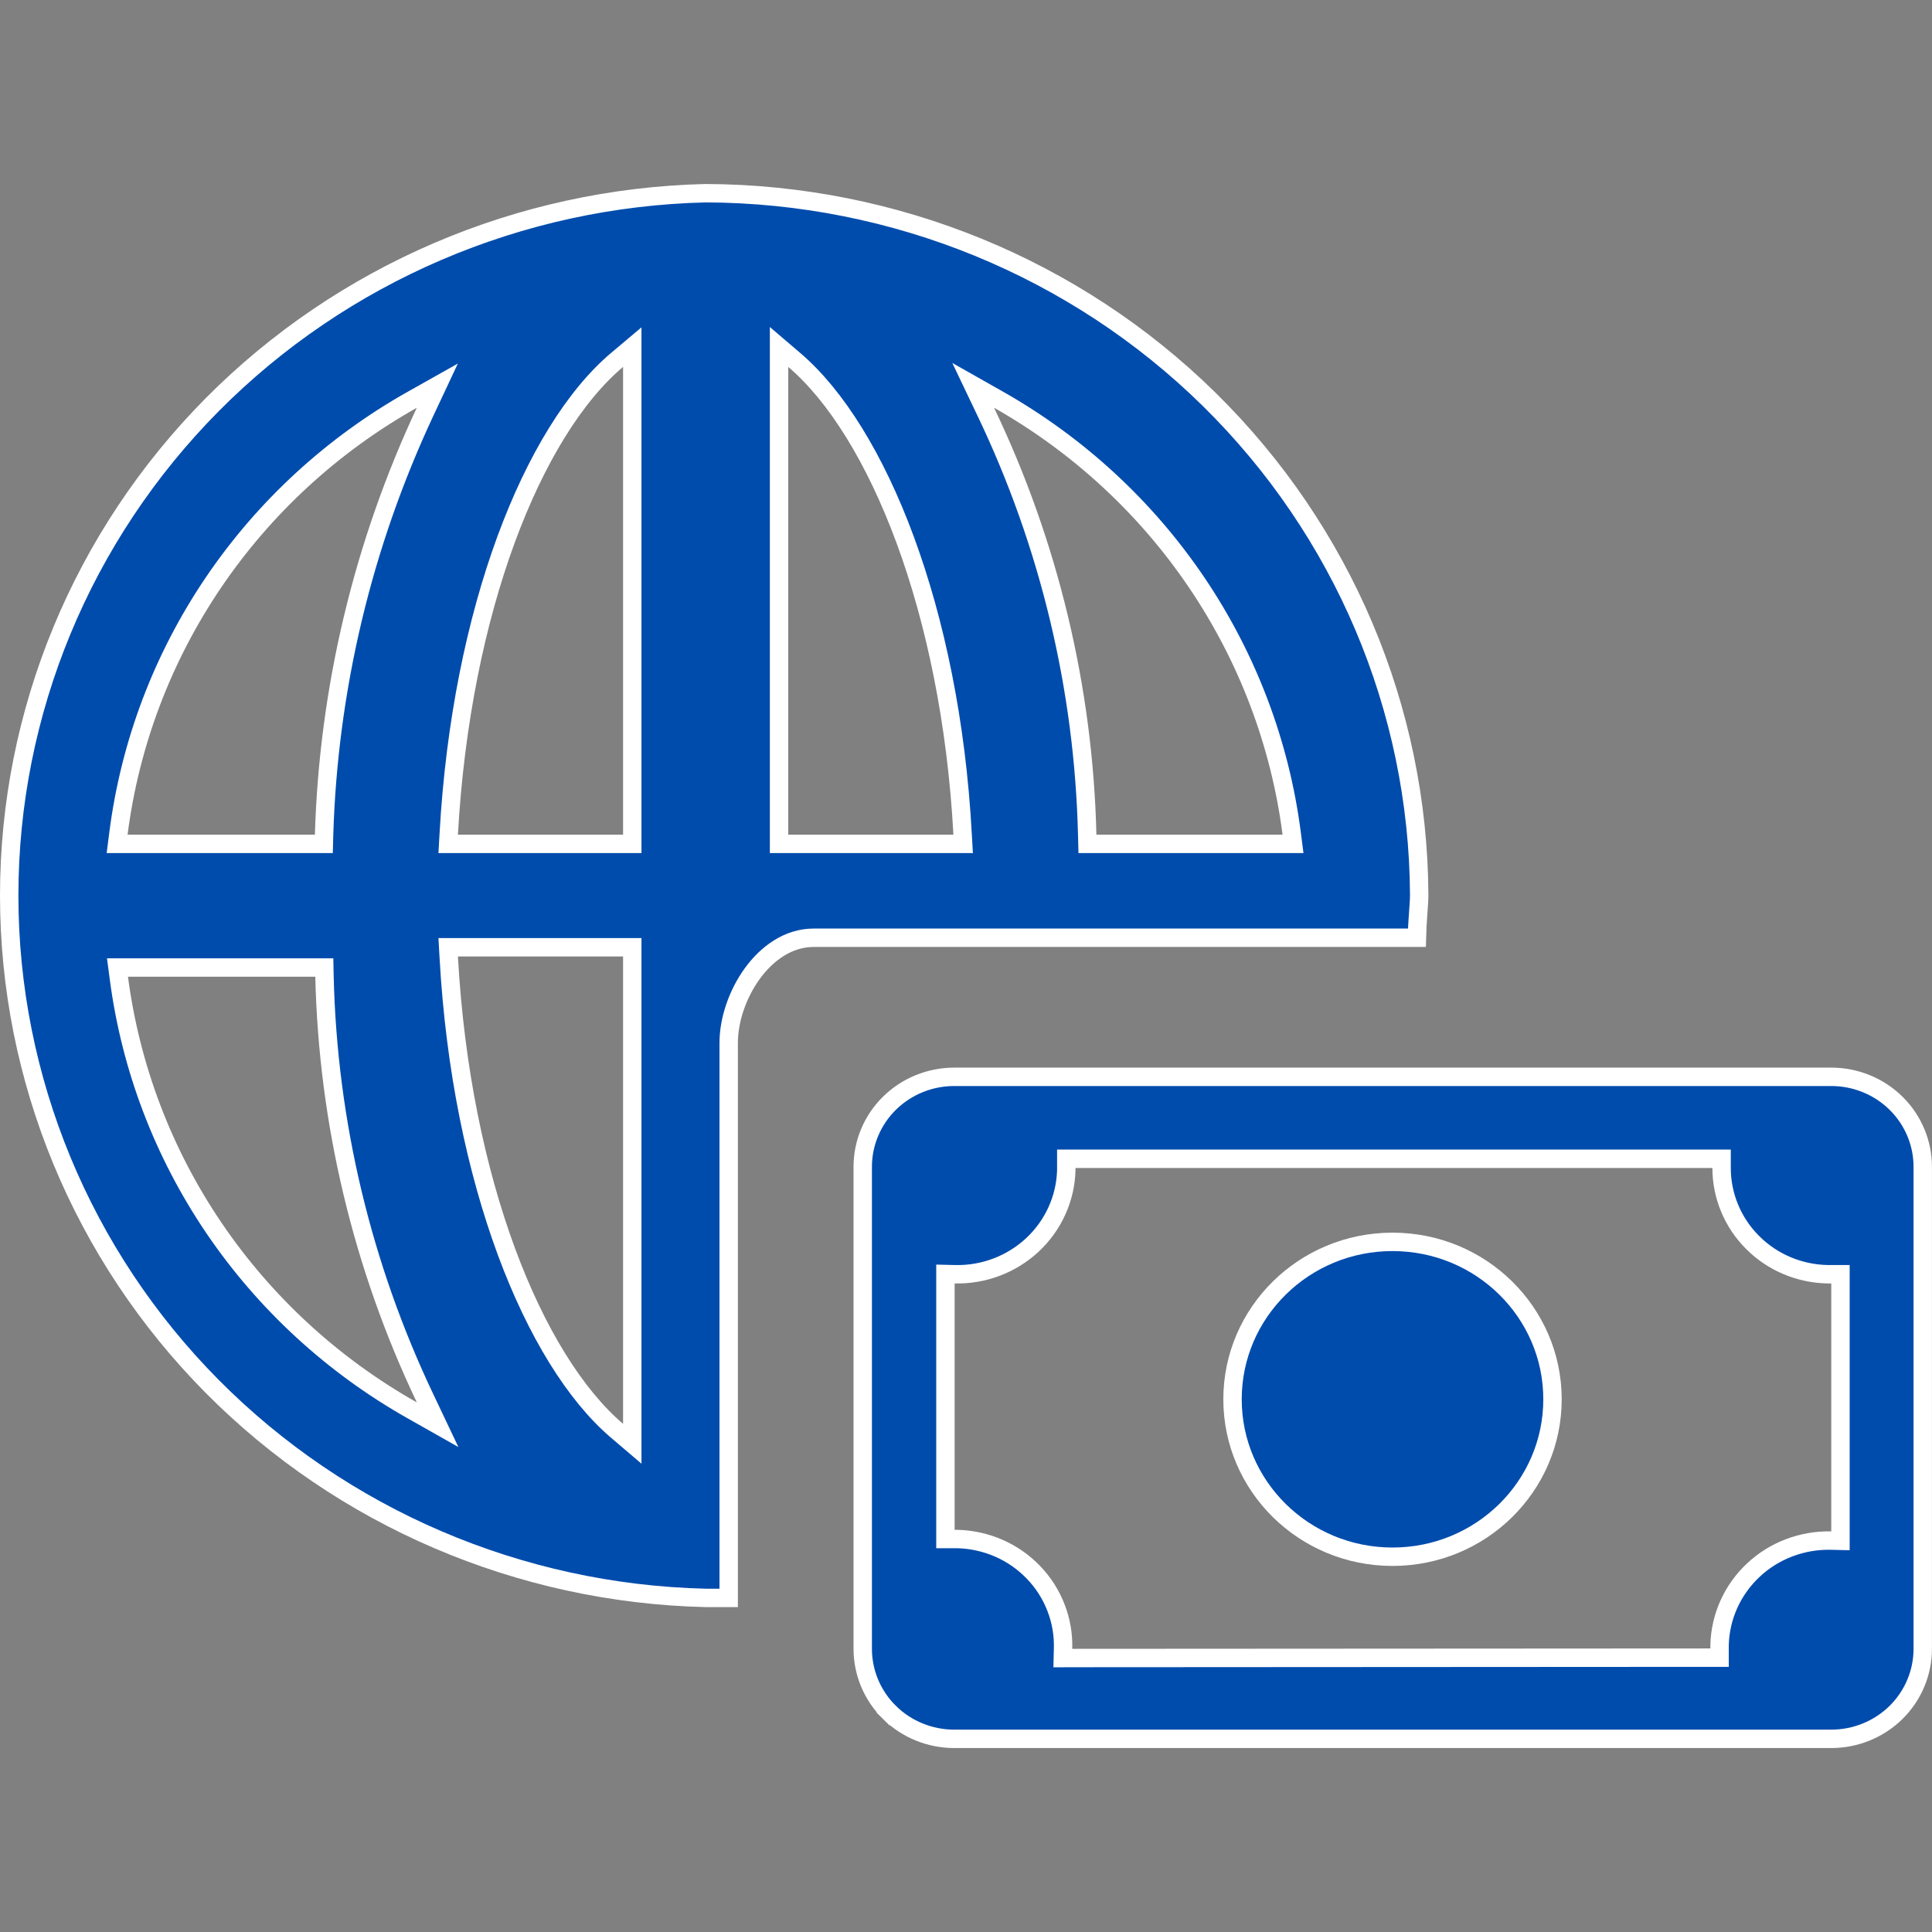 <svg width="42" height="42" viewBox="0 0 42 42" fill="none" xmlns="http://www.w3.org/2000/svg">
<rect x="0" y="0" width="42" height="42" fill="#808080" stroke="none"/>
<path d="M27.881 18.345H28.109L28.08 18.119C27.829 16.169 27.123 14.304 26.018 12.668C24.913 11.032 23.438 9.671 21.709 8.69L21.156 8.377L21.43 8.951C22.808 11.832 23.559 14.966 23.635 18.15L23.64 18.345H23.835H27.881ZM13.745 7.976V7.546L13.416 7.823C12.494 8.601 11.649 9.967 11 11.733C10.35 13.504 9.891 15.693 9.755 18.134L9.743 18.345H9.954H13.545H13.745V18.145V7.976ZM13.745 20.793V20.593H13.545H9.954H9.743L9.755 20.804C9.891 23.25 10.355 25.436 11.007 27.203C11.658 28.966 12.503 30.328 13.415 31.105L13.745 31.386V30.953V20.793ZM16.936 18.145V18.345H17.136H20.726H20.938L20.926 18.134C20.794 15.692 20.33 13.503 19.677 11.733C19.025 9.967 18.178 8.601 17.265 7.824L16.936 7.543V7.976V18.145ZM9.242 8.949L9.507 8.384L8.963 8.69C7.229 9.666 5.75 11.026 4.641 12.662C3.532 14.299 2.825 16.167 2.575 18.119L2.546 18.345H2.773H6.845H7.04L7.045 18.151C7.141 14.969 7.888 11.839 9.242 8.949ZM2.782 21.033H2.554L2.584 21.259C2.838 23.205 3.546 25.067 4.653 26.698C5.76 28.329 7.235 29.686 8.963 30.661L9.513 30.972L9.242 30.401C7.874 27.526 7.129 24.402 7.054 21.228L7.05 21.033H6.854H2.782ZM4.613 8.798C7.443 5.946 11.293 4.295 15.342 4.2C19.448 4.214 23.381 5.825 26.285 8.68C29.19 11.537 30.831 15.406 30.852 19.448C30.852 19.557 30.843 19.679 30.832 19.83C30.83 19.858 30.828 19.886 30.826 19.915C30.816 20.053 30.806 20.209 30.802 20.386H17.687C17.131 20.386 16.666 20.733 16.351 21.169C16.034 21.608 15.841 22.17 15.841 22.673V34.737H15.343C11.293 34.643 7.443 32.992 4.613 30.139C1.784 27.286 0.2 23.456 0.2 19.469C0.2 15.482 1.784 11.652 4.613 8.798Z" fill="#004CAD" stroke="white" stroke-width="0.4"/>
<path d="M23.11 35.839L23.105 36.045L23.31 36.044L37.182 36.036L37.382 36.036V35.836V35.761C37.39 35.456 37.458 35.156 37.583 34.878C37.709 34.598 37.889 34.346 38.114 34.135C38.339 33.923 38.604 33.758 38.894 33.648C39.184 33.537 39.494 33.484 39.805 33.491L40.01 33.496V33.291V27.901V27.701H39.81H39.741C39.123 27.692 38.534 27.445 38.102 27.012C37.668 26.58 37.426 25.997 37.426 25.391L37.426 25.191H37.226H23.38H23.18V25.391V25.448C23.161 26.061 22.896 26.641 22.443 27.064C21.989 27.486 21.384 27.716 20.758 27.701L20.553 27.696V27.901V33.257V33.457H20.753H20.82C21.129 33.466 21.434 33.534 21.716 33.658C21.999 33.782 22.254 33.96 22.467 34.182C22.68 34.403 22.846 34.663 22.956 34.948C23.067 35.232 23.119 35.535 23.11 35.839ZM19.336 37.227L19.196 37.369L19.336 37.227C18.964 36.86 18.755 36.362 18.755 35.844V25.365C18.755 24.847 18.964 24.35 19.336 23.983C19.709 23.616 20.216 23.409 20.744 23.409H39.81C40.338 23.409 40.845 23.616 41.218 23.983C41.59 24.35 41.799 24.847 41.799 25.365V35.844C41.799 36.362 41.59 36.86 41.218 37.227C40.845 37.594 40.338 37.801 39.81 37.801H20.744C20.216 37.801 19.709 37.594 19.336 37.227Z" fill="#004CAD" stroke="white" stroke-width="0.4"/>
<path d="M33.75 30.419C33.75 32.307 32.196 33.842 30.272 33.842C28.348 33.842 26.794 32.307 26.794 30.419C26.794 28.532 28.348 26.997 30.272 26.997C32.196 26.997 33.75 28.532 33.75 30.419Z" fill="#004CAD" stroke="white" stroke-width="0.4"/>
</svg>

